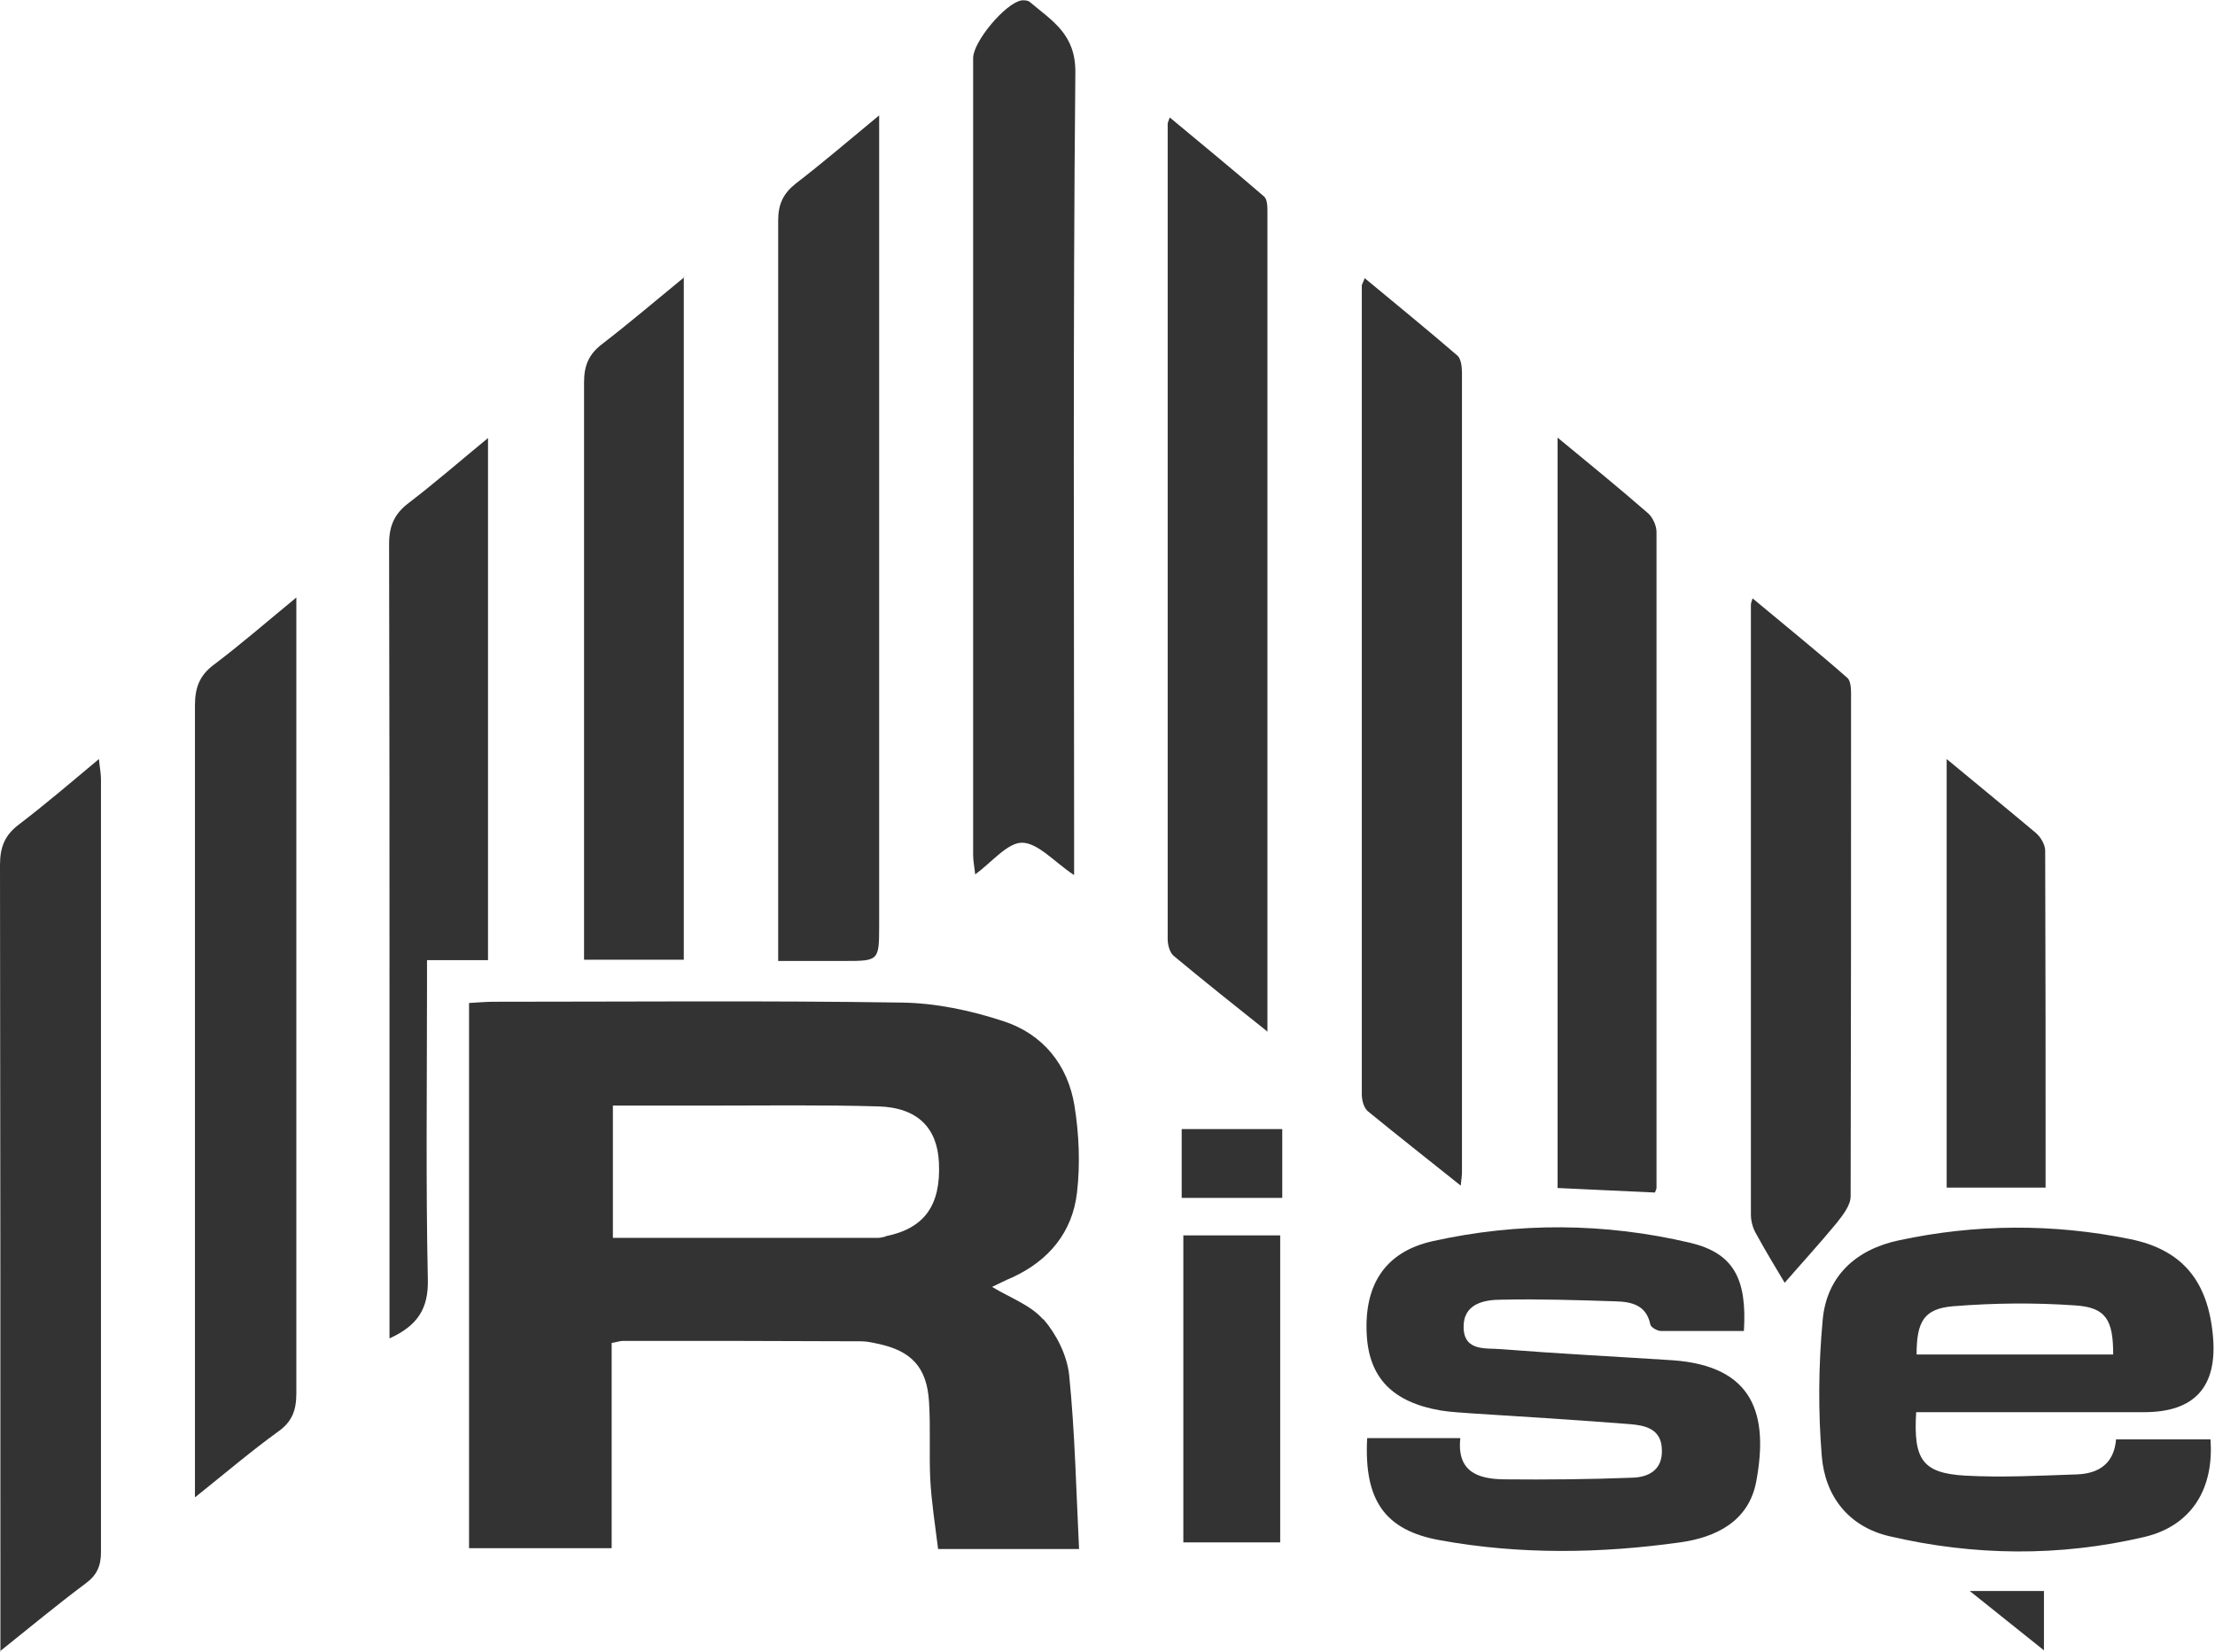 <?xml version="1.0" encoding="UTF-8"?><svg id="_イヤー_2" xmlns="http://www.w3.org/2000/svg" viewBox="0 0 53.74 40.08"><defs><style>.cls-1{fill:#333;}</style></defs><g id="_イヤー_1-2"><g><path class="cls-1" d="M46.49,34.27c-.07,1.15,.15,1.48,1.19,1.54,.9,.05,1.8,0,2.71-.03,.53-.02,.9-.26,.95-.85h2.29c.09,1.2-.46,2.1-1.61,2.37-2.05,.48-4.13,.46-6.18-.02-.99-.23-1.56-.97-1.64-1.94-.09-1.09-.08-2.2,.02-3.29,.09-1.08,.81-1.73,1.85-1.95,1.86-.4,3.75-.41,5.61-.03,1.28,.26,1.89,1.03,2.01,2.35q.17,1.85-1.67,1.85h-5.51Zm.01-1.4h4.77c0-.83-.17-1.14-.91-1.19-.99-.07-1.99-.06-2.98,.02-.7,.06-.88,.37-.88,1.17Z"/><path class="cls-1" d="M42.32,32.3c-.7,0-1.36,0-2.02,0-.09,0-.25-.09-.26-.16-.1-.48-.47-.55-.85-.56-.92-.03-1.84-.06-2.76-.04-.43,0-.94,.1-.92,.69,.02,.57,.55,.48,.9,.51,1.39,.11,2.78,.18,4.17,.27,1.98,.14,2.33,1.33,2.03,2.94-.18,.97-.98,1.36-1.85,1.48-1.93,.27-3.88,.3-5.81-.05-1.36-.24-1.86-.98-1.78-2.48h2.26c-.09,.84,.46,.99,1.06,1,1.04,.01,2.08,0,3.11-.04,.4-.01,.74-.19,.72-.68-.01-.51-.41-.59-.78-.62-1.27-.1-2.55-.18-3.82-.26-.25-.02-.51-.03-.76-.07-1.17-.2-1.74-.79-1.8-1.83-.07-1.2,.43-2.02,1.6-2.28,2.07-.46,4.17-.45,6.25,.04,1.04,.25,1.38,.86,1.3,2.14Z"/><path class="cls-1" d="M26.05,21.23c-.48-.32-.86-.77-1.25-.78-.36,0-.73,.47-1.14,.77-.02-.19-.05-.33-.05-.47,0-6.45,0-12.89,0-19.34,0-.4,.78-1.33,1.17-1.4,.07-.01,.17,0,.22,.05,.53,.45,1.1,.77,1.09,1.7-.06,6.25-.03,12.5-.03,18.75v.72Z"/><path class="cls-1" d="M30.77,25.05c-.84-.67-1.57-1.25-2.29-1.85-.1-.08-.15-.27-.15-.41,0-6.6,0-13.19,0-19.79,0-.02,.01-.03,.05-.15,.78,.65,1.55,1.28,2.29,1.92,.08,.07,.08,.25,.08,.38,0,6.58,0,13.15,0,19.89Z"/><path class="cls-1" d="M35.45,28.78c-.8-.64-1.54-1.22-2.26-1.81-.1-.08-.15-.27-.15-.41,0-6.54,0-13.08,0-19.63,0-.03,.03-.07,.07-.18,.77,.64,1.52,1.25,2.25,1.88,.09,.08,.11,.28,.11,.43,0,6.46,0,12.93,0,19.39,0,.07-.01,.14-.03,.32Z"/><path class="cls-1" d="M4.73,36.33v-.71c0-6.17,0-12.34,0-18.5,0-.43,.11-.73,.46-.99,.65-.49,1.27-1.03,2-1.63v.69c0,6.21,0,12.41,0,18.62,0,.41-.1,.69-.44,.93-.65,.47-1.26,.99-2.01,1.59Z"/><path class="cls-1" d="M.01,40.08v-.69c0-6.13,0-12.26-.01-18.4,0-.44,.12-.73,.47-.99,.64-.49,1.25-1.01,1.93-1.58,.02,.21,.05,.35,.05,.49,0,6.25,0,12.5,0,18.75,0,.35-.1,.57-.39,.78-.67,.5-1.32,1.04-2.07,1.64Z"/><path class="cls-1" d="M21.33,2.8v.71c0,6.33,0,12.65,0,18.98,0,.82-.02,.83-.82,.83-.51,0-1.02,0-1.63,0v-.64c0-5.78,0-11.55,0-17.33,0-.39,.12-.65,.42-.89,.65-.5,1.28-1.04,2.03-1.66Z"/><path class="cls-1" d="M37.79,10.62c.79,.65,1.5,1.23,2.2,1.84,.11,.1,.2,.3,.2,.45,0,5.3,0,10.61,0,15.91,0,.04-.02,.07-.04,.12l-2.36-.11V10.62Z"/><path class="cls-1" d="M16.59,6.72V23.29h-2.42v-.64c0-4.46,0-8.91,0-13.37,0-.42,.12-.69,.45-.94,.65-.5,1.27-1.03,1.99-1.62Z"/><path class="cls-1" d="M9.45,32.48v-7.85c0-3.81,0-7.62-.01-11.43,0-.44,.13-.73,.47-.99,.64-.49,1.25-1.02,1.93-1.58v12.67h-1.48v.67c0,2.36-.03,4.72,.02,7.07,.02,.72-.25,1.13-.93,1.44Z"/><path class="cls-1" d="M43.3,31.13c-.19-.32-.46-.76-.71-1.22-.07-.13-.11-.29-.11-.44,0-4.93,0-9.86,0-14.79,0-.02,0-.04,.04-.16,.79,.66,1.56,1.28,2.3,1.93,.1,.09,.09,.33,.09,.5,0,4.03,0,8.05-.01,12.08,0,.22-.19,.46-.34,.65-.43,.52-.88,1.01-1.26,1.45Z"/><path class="cls-1" d="M47.23,18.42c.77,.64,1.47,1.21,2.16,1.79,.12,.1,.23,.29,.23,.43,.01,2.71,.01,5.42,.01,8.18h-2.4v-10.41Z"/><path class="cls-1" d="M28.71,29.98h2.35v7.45h-2.35v-7.45Z"/><path class="cls-1" d="M28.67,27.4h2.44v1.67h-2.44v-1.67Z"/><path class="cls-1" d="M49.59,40.05l-1.8-1.44h1.8v1.44Z"/><path class="cls-1" d="M25.3,32.01c-.3-.34-.8-.52-1.23-.78,.15-.07,.32-.16,.49-.23,.89-.41,1.46-1.1,1.57-2.06,.08-.69,.05-1.41-.06-2.1-.16-1-.77-1.75-1.73-2.06-.79-.26-1.64-.44-2.47-.45-3.3-.05-6.6-.02-9.9-.02-.19,0-.38,.02-.59,.03v13.23h3.46v-4.98c.13-.02,.2-.05,.27-.05,1.93,0,3.85,0,5.78,.01,.14,0,.27,.03,.41,.06,.81,.17,1.19,.57,1.24,1.41,.04,.63,0,1.26,.03,1.88,.03,.56,.12,1.12,.19,1.69h3.42c-.07-1.42-.1-2.83-.24-4.22-.05-.47-.3-.98-.62-1.35Zm-3.82-2c-.06,.01-.12,.03-.17,.03-2.13,0-4.27,0-6.44,0v-3.21c.8,0,1.56,0,2.33,0,1.37,0,2.75-.02,4.12,.02,.94,.03,1.42,.52,1.46,1.36,.05,1.04-.35,1.6-1.29,1.79Z"/></g></g></svg>